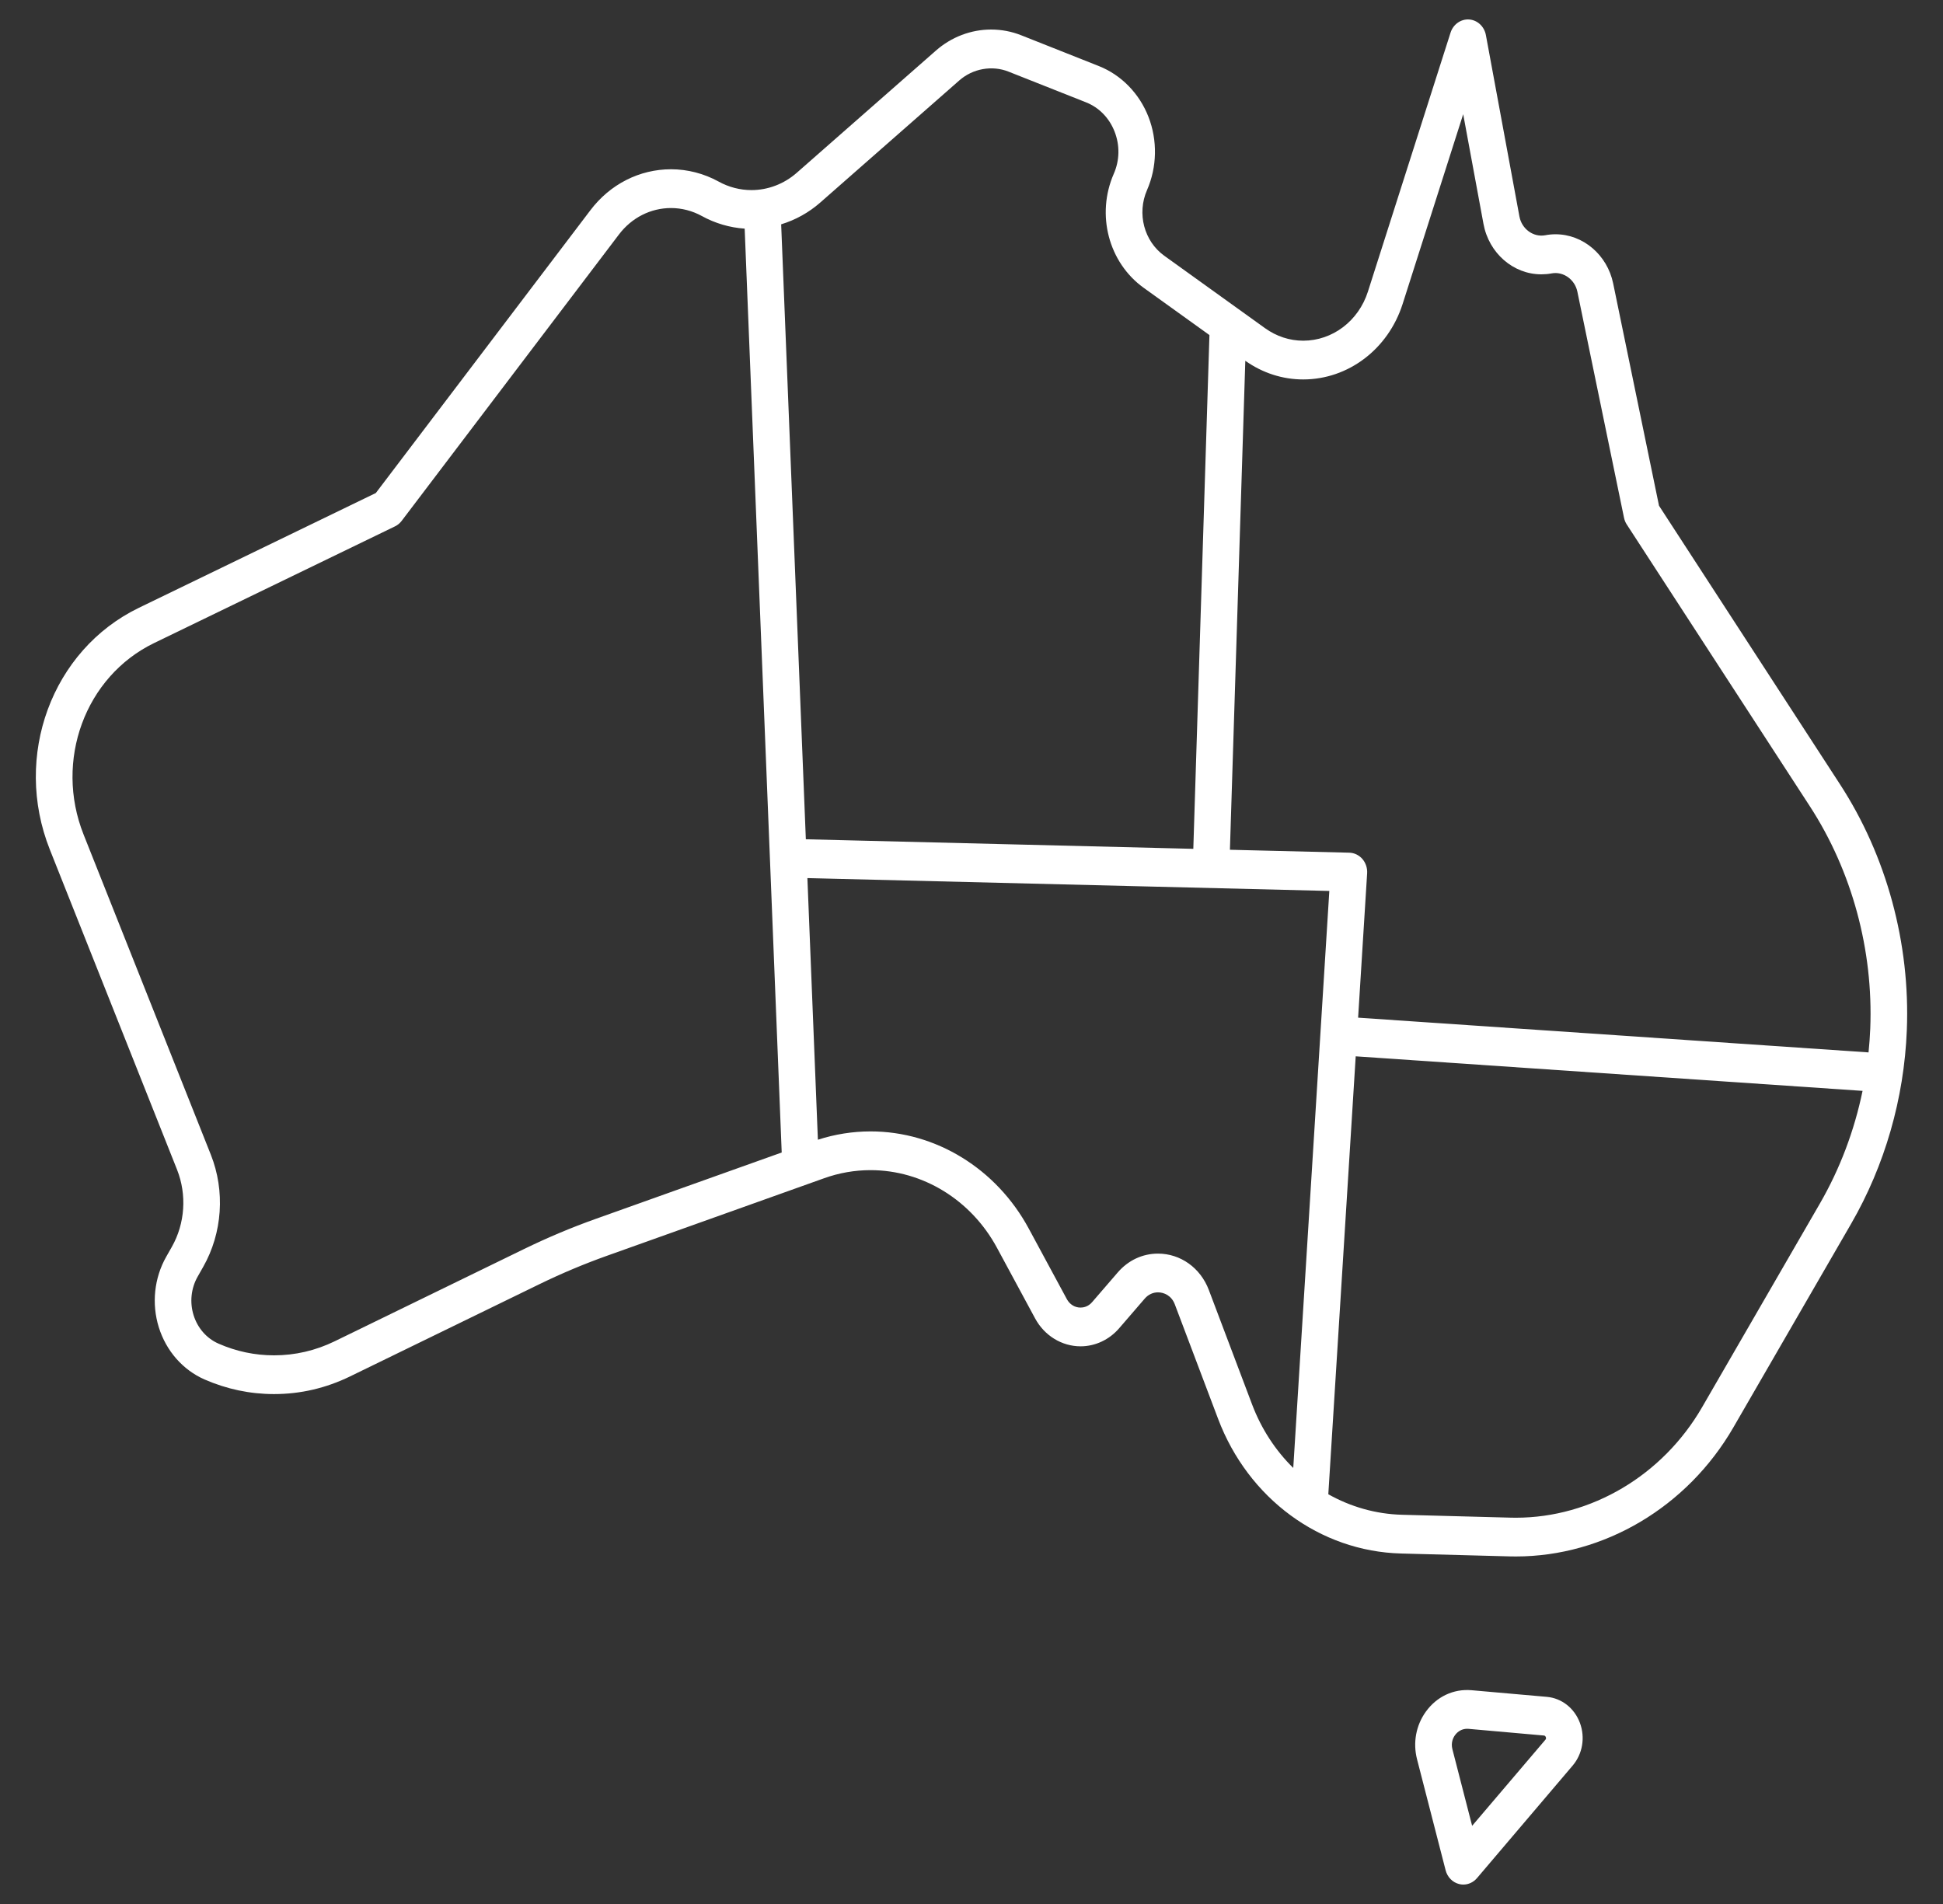 <svg width="50" height="49" viewBox="0 0 50 49" fill="none" xmlns="http://www.w3.org/2000/svg">
<rect x="0" y="0" width="50" height="49" fill="#333333" stroke="none"/>
<g id="Group 5171331">
<g id="Group">
<path id="Vector" d="M47.35 20.185L42.692 13.015L41.512 7.293C41.361 6.561 40.738 6.029 40.03 6.029C39.941 6.029 39.852 6.037 39.765 6.054C39.457 6.112 39.159 5.891 39.1 5.571L38.237 0.903C38.196 0.681 38.019 0.516 37.805 0.501C37.595 0.487 37.396 0.625 37.328 0.839L35.201 7.505C34.96 8.26 34.29 8.768 33.535 8.768C33.186 8.768 32.847 8.656 32.554 8.446L29.961 6.582C29.44 6.207 29.253 5.496 29.517 4.891C29.776 4.299 29.789 3.613 29.555 3.01C29.321 2.407 28.856 1.93 28.279 1.701L26.285 0.91C26.035 0.81 25.772 0.76 25.505 0.76C24.987 0.76 24.482 0.952 24.084 1.302L20.503 4.447C20.176 4.734 19.762 4.892 19.337 4.892C19.045 4.892 18.754 4.817 18.495 4.674C18.117 4.466 17.693 4.356 17.269 4.356C16.457 4.356 15.701 4.74 15.194 5.409L9.671 12.688L3.574 15.642C1.333 16.727 0.327 19.46 1.282 21.863L4.556 30.101C4.812 30.746 4.762 31.488 4.422 32.088L4.278 32.342C3.967 32.89 3.898 33.553 4.087 34.16C4.277 34.768 4.706 35.256 5.264 35.501C5.834 35.75 6.435 35.877 7.052 35.877C7.732 35.877 8.389 35.724 9.007 35.423L13.887 33.046C14.452 32.771 15.037 32.525 15.627 32.315L21.206 30.323C21.594 30.184 21.996 30.114 22.403 30.114C23.744 30.114 24.99 30.88 25.655 32.111L26.637 33.93C26.876 34.373 27.324 34.648 27.807 34.648C28.183 34.648 28.545 34.479 28.799 34.184L29.459 33.419C29.548 33.316 29.669 33.259 29.799 33.259C29.952 33.259 30.146 33.34 30.232 33.568L31.346 36.515C32.121 38.565 33.969 39.925 36.055 39.98L38.844 40.054C38.899 40.055 38.954 40.056 39.008 40.056C41.277 40.056 43.421 38.784 44.605 36.736L47.635 31.495C48.503 29.994 48.999 28.272 49.069 26.514C49.159 24.278 48.549 22.03 47.35 20.185ZM33.535 9.765H33.535C34.695 9.765 35.723 8.985 36.094 7.824L37.653 2.939L38.175 5.762C38.314 6.514 38.94 7.06 39.664 7.06C39.752 7.06 39.841 7.052 39.929 7.036C40.229 6.979 40.527 7.193 40.591 7.506L41.791 13.323C41.804 13.386 41.828 13.446 41.863 13.499L46.574 20.75C47.657 22.418 48.209 24.45 48.128 26.472C48.119 26.677 48.105 26.881 48.084 27.084L34.949 26.19L35.181 22.476C35.19 22.34 35.145 22.207 35.059 22.106C34.972 22.006 34.85 21.948 34.722 21.944L31.65 21.869L32.046 9.285C32.49 9.599 33.005 9.765 33.535 9.765ZM21.105 5.215L24.686 2.07C25.034 1.764 25.53 1.675 25.954 1.844L27.948 2.634C28.285 2.768 28.546 3.037 28.683 3.389C28.82 3.742 28.813 4.127 28.661 4.473C28.203 5.523 28.527 6.757 29.431 7.407L31.123 8.623L30.708 21.845L20.737 21.599L20.102 5.773C20.467 5.662 20.809 5.474 21.105 5.215ZM15.325 31.37C14.704 31.591 14.088 31.851 13.492 32.141L8.613 34.518C8.12 34.758 7.594 34.88 7.052 34.88C6.559 34.88 6.079 34.779 5.624 34.579C5.319 34.446 5.085 34.179 4.982 33.848C4.878 33.517 4.916 33.154 5.086 32.855L5.23 32.601C5.724 31.73 5.797 30.651 5.425 29.715L2.151 21.477C1.394 19.573 2.192 17.409 3.966 16.549L10.165 13.546C10.232 13.514 10.29 13.465 10.336 13.405L15.928 6.034C16.256 5.602 16.744 5.354 17.268 5.354C17.542 5.354 17.816 5.425 18.06 5.559C18.401 5.747 18.779 5.858 19.163 5.884L20.116 29.66L15.325 31.37ZM32.221 36.145L31.107 33.197C30.892 32.629 30.379 32.262 29.799 32.262C29.401 32.262 29.033 32.434 28.763 32.747L28.103 33.512C27.999 33.633 27.872 33.651 27.806 33.651C27.659 33.651 27.528 33.57 27.455 33.436L26.473 31.617C25.64 30.075 24.081 29.117 22.403 29.117C21.943 29.117 21.488 29.189 21.047 29.331L20.777 22.598L34.208 22.929L33.28 37.778C32.826 37.332 32.461 36.779 32.221 36.145ZM46.831 30.975L43.801 36.215C42.787 37.969 40.951 39.059 39.008 39.059C38.961 39.059 38.914 39.058 38.867 39.057L36.078 38.983C35.401 38.965 34.755 38.777 34.182 38.455L34.887 27.185L47.93 28.074C47.719 29.096 47.349 30.079 46.831 30.975Z" fill="white"/>
<path id="Vector_2" d="M39.805 43.669L37.865 43.498C37.4 43.459 36.97 43.665 36.693 44.049C36.438 44.402 36.355 44.85 36.466 45.278L37.201 48.133C37.247 48.309 37.379 48.444 37.547 48.486C37.583 48.496 37.62 48.5 37.656 48.5C37.788 48.5 37.916 48.441 38.007 48.335L40.468 45.44C40.726 45.138 40.797 44.715 40.656 44.337C40.514 43.959 40.188 43.703 39.805 43.669ZM39.768 44.773L37.883 46.988L37.375 45.016C37.331 44.843 37.398 44.716 37.442 44.655C37.517 44.551 37.63 44.491 37.752 44.491C37.763 44.491 37.775 44.491 37.787 44.492L39.727 44.664C39.739 44.665 39.765 44.667 39.779 44.705C39.794 44.742 39.776 44.764 39.768 44.773Z" fill="white"/>
</g>
</g>
</svg>
